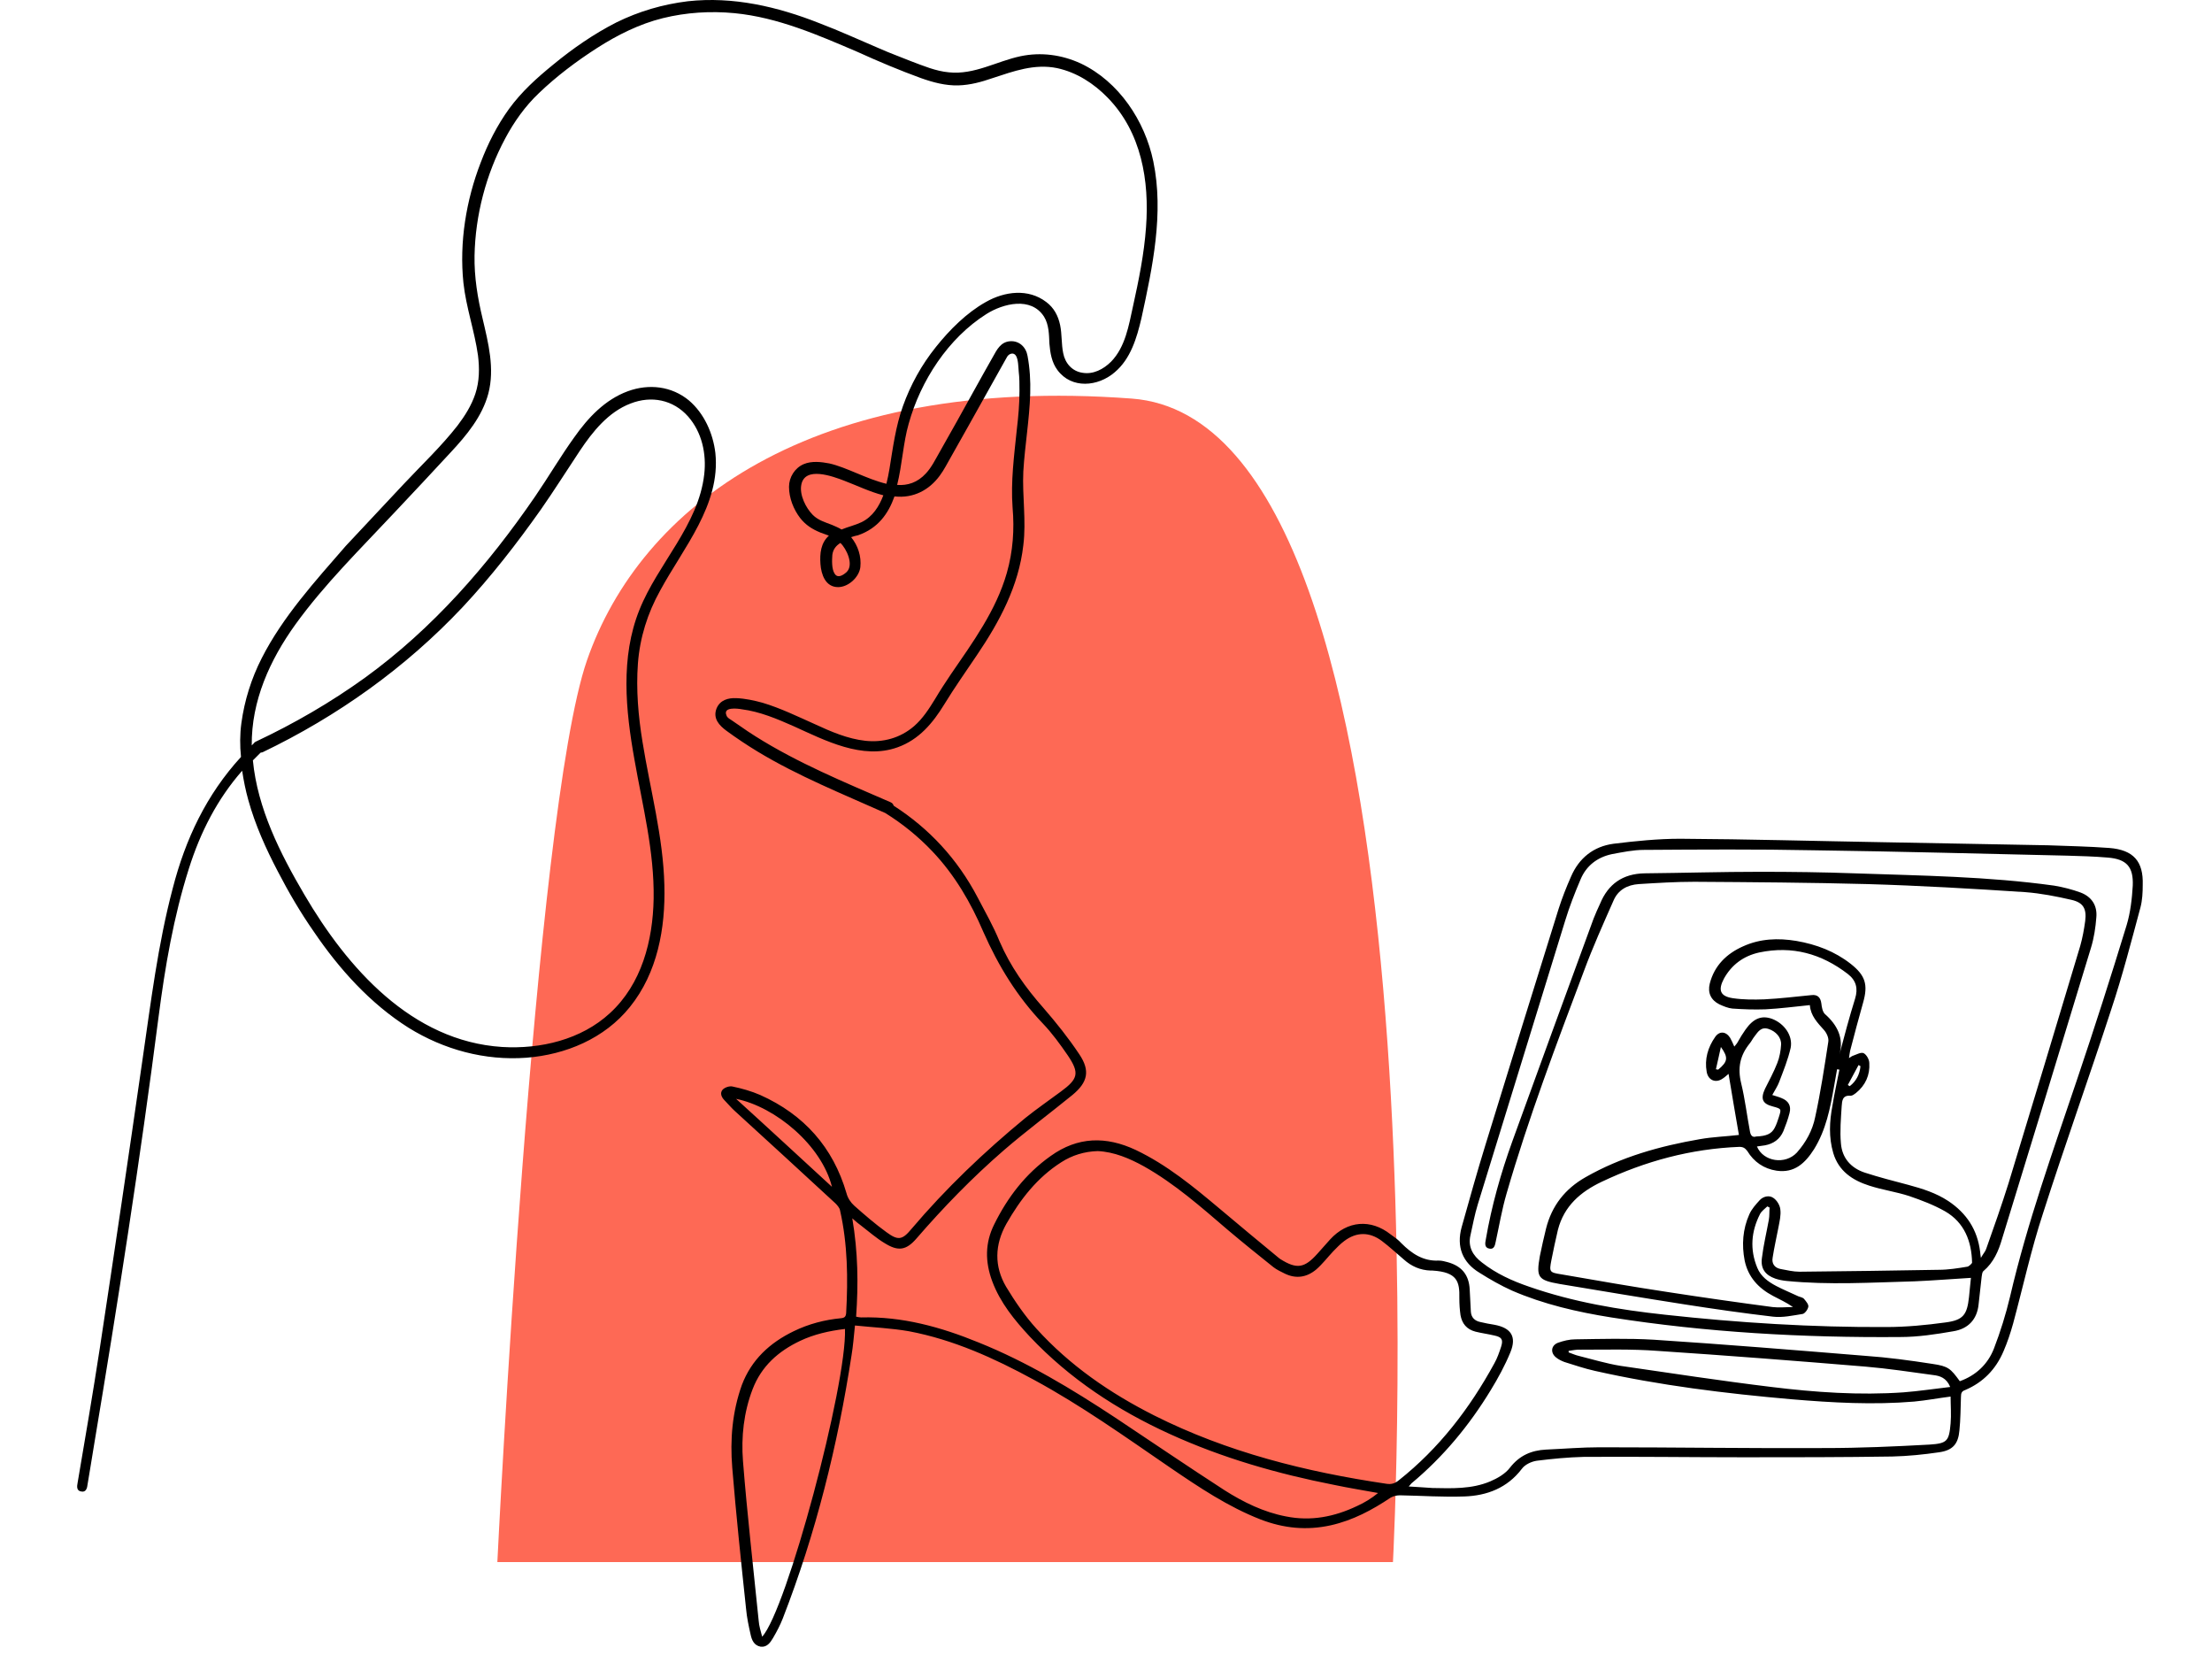 <svg width="258" height="193" viewBox="0 0 258 193" fill="none" xmlns="http://www.w3.org/2000/svg">
<path d="M58.01 182.147H162.469C162.469 182.147 169.61 49.28 132.009 46.477C94.408 43.673 74.66 59.163 68.467 76.989C62.273 94.815 58.01 182.147 58.01 182.147Z" fill="#FE6955"/>
<path d="M246.029 98.879C243.658 98.7 241.243 98.656 238.872 98.566C232.476 98.432 226.08 98.342 219.639 98.208C211.767 98.073 203.894 97.849 195.977 97.804C193.383 97.804 190.744 98.073 188.194 98.387C185.869 98.7 184.169 100.044 183.229 102.239C182.693 103.449 182.201 104.703 181.798 105.957C178.935 115.141 176.073 124.324 173.255 133.508C172.271 136.688 171.376 139.914 170.482 143.094C169.856 145.379 170.571 147.216 172.584 148.425C173.792 149.187 175.044 149.903 176.341 150.486C180.054 152.098 183.99 152.994 187.926 153.621C199.064 155.369 210.335 155.996 221.607 155.906C223.709 155.906 225.767 155.593 227.824 155.234C229.524 154.965 230.598 153.89 230.776 152.098C230.911 151.023 231 149.948 231.134 148.873C231.179 148.649 231.179 148.335 231.358 148.201C232.521 147.216 233.102 145.872 233.505 144.483C236.994 133.149 240.438 121.86 243.882 110.527C244.24 109.362 244.419 108.153 244.508 106.988C244.642 105.599 243.972 104.569 242.674 104.076C241.69 103.718 240.662 103.449 239.588 103.27C231.85 102.195 224.067 102.105 216.284 101.836C212.616 101.702 208.949 101.657 205.281 101.657C200.808 101.657 196.29 101.791 191.817 101.836C189.268 101.881 187.568 103.09 186.629 105.375C186.361 105.957 186.092 106.54 185.868 107.122C182.693 115.768 179.517 124.459 176.386 133.104C175.044 136.823 173.971 140.63 173.3 144.528C173.21 144.976 173.121 145.513 173.747 145.603C174.284 145.692 174.373 145.2 174.463 144.752C174.865 142.915 175.178 141.034 175.715 139.197C178.265 130.372 181.53 121.771 184.75 113.215C185.779 110.437 186.987 107.749 188.194 105.017C188.731 103.762 189.805 103.18 191.147 103.09C193.294 102.956 195.485 102.822 197.632 102.822C204.342 102.866 211.096 102.911 217.805 103.09C223.978 103.27 230.106 103.628 236.233 104.031C238.023 104.166 239.856 104.524 241.601 104.927C242.987 105.241 243.39 105.957 243.211 107.391C243.077 108.377 242.898 109.362 242.63 110.303C239.856 119.531 237.083 128.759 234.265 137.987C233.46 140.541 232.566 143.094 231.671 145.603C231.582 145.916 231.313 146.185 231.045 146.678C231 146.275 230.955 146.096 230.955 145.961C230.642 143.408 229.39 141.481 227.243 140.048C225.812 139.107 224.246 138.614 222.591 138.167C220.891 137.719 219.147 137.271 217.492 136.733C215.882 136.195 214.853 135.031 214.719 133.328C214.585 131.895 214.719 130.417 214.808 128.983C214.853 128.356 214.898 127.684 215.837 127.774C216.061 127.774 216.284 127.594 216.463 127.46C217.581 126.564 218.118 125.355 218.029 123.966C218.029 123.563 217.716 122.98 217.358 122.801C217.045 122.667 216.508 122.98 216.105 123.115C215.971 123.16 215.882 123.249 215.658 123.384C215.703 123.025 215.747 122.801 215.792 122.532C216.284 120.651 216.776 118.769 217.313 116.888C217.894 114.827 217.581 113.752 215.882 112.408C214.003 110.93 211.856 110.124 209.53 109.72C207.383 109.362 205.281 109.452 203.313 110.348C201.389 111.199 199.958 112.587 199.421 114.693C199.153 115.768 199.556 116.619 200.54 117.112C201.032 117.336 201.568 117.56 202.06 117.605C203.313 117.694 204.61 117.739 205.907 117.694C207.607 117.605 209.351 117.381 211.096 117.202C211.185 118.456 211.99 119.262 212.751 120.113C213.064 120.472 213.332 121.054 213.243 121.502C212.795 124.414 212.348 127.37 211.722 130.237C211.409 131.805 210.648 133.194 209.575 134.404C208.233 135.837 205.683 135.479 204.923 133.687C205.236 133.642 205.549 133.597 205.862 133.552C206.846 133.373 207.607 132.836 208.009 131.895C208.278 131.223 208.546 130.506 208.725 129.789C208.949 128.938 208.591 128.356 207.786 128.042C207.473 127.908 207.115 127.818 206.712 127.684C207.025 127.102 207.338 126.654 207.517 126.161C208.009 124.862 208.546 123.563 208.859 122.174C209.128 120.74 208.099 119.352 206.712 118.814C205.505 118.366 204.521 118.725 203.581 120.069C203.268 120.517 202.955 121.009 202.687 121.502C202.597 121.681 202.463 121.816 202.284 122.04C202.105 121.636 201.971 121.323 201.792 121.009C201.3 120.248 200.54 120.203 200.048 120.92C199.198 122.129 198.795 123.518 199.064 124.996C199.242 125.982 200.137 126.34 200.942 125.758C201.166 125.623 201.389 125.399 201.613 125.22C202.016 127.684 202.418 130.013 202.821 132.343C201.3 132.522 199.779 132.567 198.258 132.836C193.607 133.642 189.089 134.896 184.929 137.271C182.559 138.614 180.993 140.586 180.322 143.273C180.054 144.349 179.83 145.379 179.606 146.454C179.159 148.963 179.383 149.276 181.932 149.724C186.763 150.53 191.594 151.337 196.469 152.098C199.913 152.636 203.358 153.129 206.802 153.532C207.92 153.666 209.083 153.398 210.246 153.218C210.514 153.174 210.872 152.681 210.917 152.367C210.961 152.098 210.648 151.74 210.425 151.471C210.291 151.292 209.977 151.247 209.754 151.158C208.904 150.754 208.009 150.396 207.16 149.948C206.22 149.455 205.37 148.828 204.968 147.843C204.073 145.692 204.252 143.587 205.281 141.571C205.46 141.213 205.862 140.944 206.131 140.675L206.399 140.81C206.354 141.302 206.399 141.75 206.31 142.243C206.041 143.721 205.683 145.2 205.505 146.678C205.326 147.932 205.907 148.694 207.07 149.097C207.473 149.231 207.92 149.321 208.367 149.366C213.332 149.859 218.297 149.545 223.307 149.411C225.454 149.321 227.601 149.142 229.882 149.007C229.792 149.724 229.748 150.486 229.658 151.247C229.435 153.308 228.987 153.935 226.93 154.204C224.649 154.517 222.323 154.741 219.997 154.741C211.409 154.786 202.821 154.249 194.233 153.308C188.821 152.726 183.498 151.83 178.354 150.038C176.386 149.366 174.507 148.515 172.852 147.216C171.779 146.409 171.197 145.379 171.51 144.035C171.779 142.825 172.003 141.616 172.36 140.451C175.76 129.431 179.159 118.366 182.559 107.346C183.051 105.733 183.677 104.121 184.348 102.553C185.019 100.94 186.316 99.955 188.015 99.596C189.223 99.372 190.52 99.103 191.728 99.103C198.348 99.059 204.923 99.014 211.543 99.148C221.383 99.283 231.268 99.552 241.109 99.775C242.674 99.82 244.285 99.865 245.85 99.999C248.042 100.179 248.847 101.075 248.758 103.27C248.668 104.793 248.489 106.405 248.042 107.884C246.208 113.887 244.285 119.889 242.272 125.847C239.454 134.224 236.457 142.557 234.444 151.202C233.952 153.263 233.326 155.279 232.566 157.25C231.85 159.087 230.463 160.386 228.585 161.058C227.511 159.579 227.243 159.311 225.409 159.042C222.815 158.639 220.176 158.28 217.581 158.101C209.351 157.429 201.121 156.757 192.891 156.22C189.849 156.041 186.808 156.13 183.722 156.175C183.051 156.175 182.335 156.354 181.709 156.578C180.904 156.892 180.814 157.743 181.485 158.28C181.753 158.504 182.111 158.684 182.469 158.818C183.632 159.176 184.795 159.579 186.003 159.848C193.562 161.551 201.255 162.491 208.949 163.163C213.735 163.566 218.476 163.835 223.262 163.432C224.693 163.298 226.08 163.029 227.511 162.85C227.511 163.88 227.601 164.955 227.511 165.985C227.332 168.046 227.109 168.315 225.051 168.449C220.981 168.673 216.91 168.852 212.885 168.852C204.118 168.897 195.351 168.763 186.584 168.763C184.482 168.763 182.38 168.942 180.322 169.032C178.622 169.121 177.236 169.704 176.118 171.137C175.581 171.854 174.642 172.391 173.792 172.75C171.645 173.646 169.363 173.556 167.082 173.511C166.188 173.467 165.293 173.377 164.309 173.332C164.488 173.153 164.533 173.063 164.622 172.974C168.335 169.883 171.376 166.209 173.881 162.088C174.731 160.699 175.536 159.221 176.162 157.698C176.923 155.861 176.252 154.831 174.284 154.473C173.747 154.383 173.21 154.293 172.673 154.159C172.002 154.025 171.6 153.621 171.555 152.95C171.51 152.098 171.466 151.247 171.421 150.351C171.332 148.649 170.482 147.619 168.827 147.171C168.514 147.081 168.156 146.992 167.798 146.992C166.009 147.081 164.667 146.185 163.459 144.976C163.101 144.572 162.654 144.259 162.207 143.945C159.881 142.109 157.152 142.333 155.14 144.528C154.648 145.065 154.156 145.648 153.664 146.185C152.143 147.887 151.248 148.022 149.325 146.812C149.28 146.768 149.191 146.723 149.146 146.678C146.865 144.796 144.539 142.87 142.258 140.944C139.216 138.391 136.13 135.837 132.462 134.09C129.018 132.477 125.708 132.522 122.532 134.807C119.625 136.867 117.523 139.6 115.957 142.781C114.884 144.931 114.884 147.126 115.733 149.411C116.673 151.919 118.328 153.935 120.117 155.861C124.769 160.789 130.315 164.418 136.398 167.195C142.571 170.017 149.012 171.854 155.632 173.153C157.331 173.511 159.031 173.78 160.731 174.094C159.97 174.721 159.165 175.214 158.271 175.617C155.632 176.871 152.903 177.409 149.996 176.826C147.402 176.334 145.031 175.169 142.839 173.78C138.545 171.003 134.341 168.136 130.091 165.314C124.992 161.954 119.804 158.818 114.123 156.533C109.74 154.741 105.222 153.487 100.436 153.621C100.257 153.621 100.078 153.577 99.855 153.532C100.123 149.724 100.078 146.006 99.407 142.064C99.855 142.467 100.123 142.691 100.436 142.915C101.375 143.632 102.225 144.393 103.209 144.976C104.73 145.916 105.669 145.827 106.877 144.438C110.053 140.765 113.407 137.315 117.075 134.135C119.67 131.895 122.443 129.834 125.082 127.684C126.871 126.206 127.184 124.862 125.887 122.936C124.634 121.054 123.203 119.262 121.727 117.56C119.625 115.186 117.836 112.677 116.583 109.765C115.868 108.018 114.928 106.361 114.034 104.658C111.663 100.134 108.353 96.595 104.238 93.952C104.193 93.817 104.104 93.638 103.88 93.549C98.513 91.219 93.056 88.979 88.091 85.844C87.509 85.485 86.928 85.082 86.346 84.679C86.078 84.5 85.765 84.276 85.497 84.097C85.273 83.917 84.826 83.738 84.736 83.425C84.289 82.394 86.033 82.618 86.525 82.708C88.628 82.977 90.64 83.828 92.564 84.679C96.231 86.336 100.57 88.621 104.685 87.143C107.19 86.247 108.8 84.32 110.142 82.126C111.35 80.154 112.647 78.318 113.944 76.391C116.583 72.494 118.82 68.328 119.356 63.58C119.714 60.712 119.222 57.846 119.356 54.978C119.535 51.932 120.072 48.931 120.162 45.885C120.206 44.406 120.117 42.928 119.848 41.495C119.67 40.464 118.864 39.703 117.791 39.792C116.717 39.882 116.27 40.778 115.823 41.584C114.392 44.093 113.005 46.646 111.574 49.2C110.903 50.364 110.276 51.529 109.606 52.694C109.113 53.545 108.666 54.486 107.995 55.203C107.011 56.278 105.848 56.636 104.641 56.546C105.222 54.217 105.356 51.574 105.982 49.424C107.369 44.406 110.59 39.434 115.062 36.612C116.986 35.402 120.251 34.551 121.772 36.925C122.353 37.866 122.353 39.031 122.398 40.061C122.487 41.136 122.666 42.256 123.337 43.152C124.992 45.392 128.079 45.078 130.002 43.421C131.881 41.853 132.596 39.389 133.133 37.105C134.43 31.146 135.772 24.875 134.52 18.827C133.536 14.079 130.494 9.51 126.066 7.404C123.829 6.374 121.414 6.06 119.043 6.553C116.27 7.135 113.631 8.748 110.679 8.434C109.158 8.3 107.682 7.673 106.251 7.135C105.043 6.643 103.791 6.195 102.583 5.657C100.257 4.671 97.931 3.596 95.561 2.7C90.685 0.774 85.497 -0.435 80.219 0.147C77.311 0.505 74.538 1.312 71.899 2.611C69.26 3.955 66.8 5.657 64.519 7.538C62.595 9.106 60.851 10.674 59.375 12.69C57.988 14.616 56.915 16.722 56.065 18.962C54.365 23.352 53.56 28.279 54.052 32.983C54.365 35.85 55.349 38.583 55.752 41.45C55.931 42.928 55.931 44.451 55.439 45.929C54.991 47.273 54.231 48.483 53.381 49.603C51.502 52.022 49.221 54.172 47.119 56.412C44.838 58.831 42.601 61.25 40.32 63.669C36.742 67.79 32.985 71.912 30.525 76.75C29.317 79.124 28.512 81.677 28.154 84.32C27.975 85.62 27.975 86.963 28.109 88.263C24.084 92.653 21.623 97.849 20.148 103.583C18.403 110.168 17.598 116.888 16.614 123.607C15.004 134.807 13.349 145.961 11.649 157.16C10.844 162.402 9.949 167.643 9.055 172.884C8.965 173.332 8.92 173.825 9.457 173.915C10.039 174.049 10.173 173.511 10.218 173.063C10.486 171.54 10.71 170.017 10.978 168.449C13.751 151.874 16.346 135.255 18.492 118.59C19.253 112.722 20.237 106.943 22.026 101.299C23.368 97.043 25.336 93.19 28.243 89.875C28.422 91.04 28.646 92.16 28.959 93.28C29.764 96.192 31.017 98.969 32.403 101.612C33.656 104.031 35.042 106.405 36.608 108.645C39.56 112.991 43.183 117.022 47.656 119.845C51.771 122.398 56.557 123.697 61.388 123.339C65.995 122.98 70.512 121.099 73.465 117.426C76.685 113.439 77.624 108.242 77.49 103.225C77.356 97.58 75.835 92.07 74.941 86.516C74.448 83.514 74.18 80.423 74.404 77.377C74.627 74.376 75.522 71.509 76.998 68.865C79.682 63.893 84.065 58.876 83.439 52.828C83.171 50.544 82.142 48.214 80.353 46.691C78.34 45.033 75.701 44.72 73.241 45.616C70.557 46.601 68.589 48.707 66.979 50.992C65.368 53.231 63.982 55.606 62.416 57.89C56.915 65.909 50.474 73.3 42.557 79.034C38.576 81.901 34.327 84.365 29.854 86.471C29.764 86.516 29.675 86.56 29.63 86.65C29.541 86.74 29.451 86.829 29.362 86.919C29.317 81.722 31.464 76.974 34.461 72.808C37.86 68.104 42.065 63.983 46.046 59.727C48.237 57.398 50.429 55.068 52.576 52.739C54.41 50.768 56.244 48.572 56.959 45.885C57.72 42.973 56.959 40.016 56.288 37.149C55.707 34.73 55.304 32.311 55.349 29.803C55.439 25.099 56.691 20.306 58.928 16.14C59.956 14.213 61.253 12.377 62.864 10.853C64.921 8.882 67.247 7.135 69.618 5.612C71.988 4.089 74.583 2.79 77.311 2.118C80.04 1.446 82.858 1.267 85.675 1.536C90.73 2.028 95.426 4.089 100.034 6.06C102.494 7.18 104.954 8.21 107.414 9.106C108.8 9.599 110.276 10.002 111.797 9.957C113.184 9.913 114.481 9.554 115.778 9.106C118.238 8.3 120.654 7.404 123.293 7.942C125.574 8.434 127.587 9.733 129.197 11.391C133.133 15.423 134.072 21.067 133.67 26.488C133.446 29.623 132.82 32.67 132.149 35.716C131.657 37.956 131.254 40.464 129.599 42.166C128.705 43.062 127.497 43.69 126.245 43.466C125.037 43.286 124.232 42.346 124.008 41.181C123.785 40.106 123.874 38.986 123.65 37.911C123.427 36.836 122.935 35.895 122.04 35.223C119.938 33.61 117.165 33.969 114.973 35.223C112.737 36.477 110.768 38.448 109.158 40.464C107.503 42.525 106.206 44.854 105.312 47.363C104.462 49.737 104.149 52.201 103.746 54.665C103.657 55.247 103.522 55.83 103.388 56.412C101.107 55.874 98.736 54.486 96.724 54.038C95.784 53.859 94.666 53.724 93.727 54.127C92.698 54.575 92.027 55.65 92.027 56.77C92.027 58.069 92.564 59.413 93.324 60.399C93.95 61.205 94.711 61.698 95.695 62.101C96.008 62.236 96.366 62.325 96.679 62.46C95.74 63.311 95.605 64.52 95.695 65.775C95.784 66.984 96.276 68.462 97.752 68.462C98.96 68.462 100.212 67.298 100.347 66.133C100.481 64.879 100.078 63.624 99.273 62.639C99.541 62.549 99.81 62.46 100.078 62.415C102.404 61.608 103.612 59.906 104.327 57.89C104.327 57.89 104.327 57.89 104.372 57.89C106.519 58.114 108.353 57.173 109.606 55.471C110.142 54.755 110.5 53.993 110.947 53.231C111.618 52.067 112.245 50.902 112.915 49.737C114.302 47.273 115.689 44.765 117.075 42.301C117.209 42.077 117.344 41.808 117.478 41.584C117.701 41.226 118.238 41.047 118.507 41.495C118.775 41.943 118.775 42.839 118.82 43.331C118.909 44.048 118.909 44.81 118.909 45.571C118.909 47.094 118.775 48.572 118.596 50.096C118.283 53.142 117.88 56.143 118.104 59.189C118.328 61.743 118.149 64.296 117.433 66.805C116.181 71.195 113.452 74.913 110.903 78.631C110.276 79.572 109.65 80.513 109.069 81.498C108.353 82.663 107.637 83.783 106.609 84.679C104.998 86.068 102.986 86.605 100.928 86.381C98.871 86.157 96.903 85.306 95.069 84.455C93.056 83.559 91.043 82.573 88.941 81.946C87.957 81.677 86.928 81.454 85.899 81.409C84.915 81.364 83.976 81.633 83.573 82.618C83.126 83.783 83.886 84.589 84.736 85.216C85.899 86.068 87.107 86.874 88.359 87.635C93.1 90.502 98.244 92.563 103.254 94.803C105.267 96.057 107.101 97.536 108.756 99.283C111.35 102.015 113.229 105.241 114.705 108.69C116.449 112.632 118.641 116.216 121.638 119.352C122.711 120.472 123.65 121.771 124.545 123.07C125.932 125.131 125.753 125.803 123.74 127.281C122.353 128.311 120.922 129.297 119.58 130.372C114.794 134.314 110.321 138.57 106.296 143.318C105.222 144.617 104.73 144.662 103.388 143.677C102.091 142.736 100.839 141.661 99.631 140.586C99.228 140.227 98.871 139.69 98.736 139.152C97.171 133.776 93.771 129.969 88.672 127.684C87.644 127.236 86.525 126.922 85.452 126.698C85.094 126.609 84.557 126.788 84.289 127.057C83.931 127.46 84.155 127.953 84.513 128.311C84.915 128.714 85.273 129.162 85.675 129.521C89.612 133.104 93.548 136.733 97.439 140.317C97.663 140.541 97.931 140.854 97.976 141.123C98.871 145.065 98.915 149.097 98.692 153.129C98.647 153.532 98.513 153.666 98.11 153.711C96.187 153.89 94.308 154.383 92.564 155.234C89.791 156.578 87.644 158.549 86.525 161.506C85.407 164.642 85.139 167.867 85.407 171.137C85.854 176.602 86.436 182.112 87.017 187.578C87.107 188.608 87.331 189.638 87.554 190.624C87.688 191.251 87.957 191.878 88.717 192.013C89.433 192.102 89.835 191.565 90.148 191.027C90.596 190.265 90.998 189.504 91.311 188.698C95.158 178.797 97.708 168.539 99.318 158.056C99.497 156.981 99.586 155.861 99.72 154.562C101.867 154.786 103.97 154.876 106.027 155.234C111.216 156.22 115.957 158.37 120.564 160.879C126.111 163.88 131.254 167.553 136.488 171.137C139.842 173.422 143.242 175.706 147.044 177.185C149.727 178.215 152.411 178.484 155.229 177.857C157.823 177.274 160.06 176.065 162.207 174.631C162.52 174.452 162.923 174.363 163.28 174.363C165.785 174.407 168.29 174.586 170.795 174.497C173.434 174.407 175.804 173.511 177.504 171.272C177.862 170.779 178.622 170.42 179.249 170.331C181.038 170.107 182.872 169.928 184.706 169.883C190.923 169.838 197.185 169.928 203.402 169.928C209.172 169.928 214.942 169.928 220.712 169.838C222.546 169.793 224.335 169.614 226.169 169.345C227.78 169.121 228.406 168.36 228.54 166.792C228.674 165.493 228.674 164.194 228.719 162.894C228.719 162.446 228.808 162.223 229.211 162.088C231.313 161.192 232.789 159.669 233.684 157.564C234.131 156.533 234.489 155.458 234.802 154.338C235.965 150.038 236.904 145.692 238.291 141.481C240.84 133.508 243.658 125.668 246.253 117.694C247.55 113.797 248.579 109.81 249.652 105.823C249.876 104.972 249.92 104.076 249.92 103.18C250.01 100.447 248.847 99.103 246.029 98.879ZM200.405 124.727C200.316 124.727 200.227 124.683 200.137 124.683C200.316 123.831 200.54 122.98 200.719 122.084C201.613 123.339 201.524 123.787 200.405 124.727ZM216.776 124.19C216.866 124.235 216.91 124.279 217 124.324C216.91 125.265 216.508 126.071 215.747 126.654C215.658 126.609 215.613 126.564 215.524 126.519L216.776 124.19ZM212.84 118.232C212.572 117.963 212.482 117.426 212.438 117.022C212.348 116.306 211.99 115.947 211.275 116.037C209.441 116.216 207.607 116.44 205.773 116.53C204.565 116.574 203.313 116.574 202.105 116.395C200.629 116.171 200.361 115.454 201.076 114.111C201.971 112.498 203.358 111.468 205.191 111.064C209.038 110.258 212.438 111.199 215.524 113.573C216.508 114.335 216.732 115.275 216.374 116.44C215.703 118.59 215.121 120.785 214.54 122.98C215.077 121.054 214.316 119.531 212.84 118.232ZM204.073 121.681C204.297 121.412 204.431 121.099 204.655 120.83C205.057 120.293 205.415 119.71 206.265 119.979C207.115 120.248 207.786 120.964 207.741 121.816C207.696 122.532 207.562 123.294 207.294 123.966C206.891 124.996 206.354 125.982 205.862 126.967C205.326 128.132 205.549 128.714 206.802 129.028C207.786 129.297 207.786 129.297 207.473 130.282C207.338 130.685 207.204 131.133 206.981 131.537C206.623 132.209 206.041 132.477 204.834 132.522C204.431 132.656 204.207 132.432 204.118 131.985C203.76 130.103 203.536 128.177 203.089 126.34C202.642 124.503 202.955 123.07 204.073 121.681ZM229.435 147.708C228.361 147.887 227.243 148.067 226.125 148.067C220.712 148.156 215.3 148.246 209.888 148.291C209.172 148.291 208.412 148.111 207.696 147.977C206.981 147.843 206.623 147.35 206.757 146.633C206.936 145.468 207.204 144.304 207.428 143.139C207.562 142.422 207.741 141.705 207.652 141.034C207.607 140.541 207.249 139.958 206.846 139.69C206.354 139.331 205.639 139.51 205.236 139.958C204.789 140.451 204.297 140.989 204.028 141.616C203.268 143.318 203.134 145.155 203.492 146.992C203.894 148.918 205.102 150.217 206.802 151.113C207.562 151.516 208.367 151.874 209.128 152.412C208.322 152.412 207.517 152.502 206.757 152.412C202.687 151.874 198.616 151.292 194.546 150.665C190.386 150.038 186.271 149.321 182.156 148.604C180.725 148.38 180.68 148.335 180.948 146.947C181.172 145.782 181.44 144.572 181.709 143.408C182.424 140.63 184.348 138.973 186.808 137.808C191.907 135.389 197.23 133.956 202.866 133.732C203.313 133.732 203.536 133.866 203.805 134.224C204.565 135.479 205.728 136.285 207.204 136.509C209.307 136.823 210.559 135.613 211.588 134C212.974 131.761 213.466 129.252 213.914 126.698C214.048 126.027 214.137 125.355 214.271 124.683C214.361 124.683 214.45 124.727 214.54 124.727C214.271 126.116 213.958 127.505 213.735 128.894C213.377 130.775 213.287 132.612 213.824 134.448C214.45 136.554 216.061 137.629 218.029 138.256C219.549 138.749 221.16 138.973 222.68 139.466C224.112 139.958 225.543 140.496 226.885 141.258C229.121 142.557 229.971 144.752 230.016 147.26C229.927 147.395 229.613 147.708 229.435 147.708ZM222.01 162.357C216.866 162.715 211.722 162.357 206.623 161.73C200.719 161.013 194.859 160.117 189 159.266C187.345 158.997 185.734 158.504 184.124 158.101C183.722 158.012 183.364 157.832 182.961 157.698C182.961 157.653 182.961 157.564 182.961 157.519C183.408 157.474 183.9 157.34 184.348 157.384C187.345 157.384 190.297 157.295 193.294 157.519C201.389 158.056 209.485 158.684 217.581 159.356C220.22 159.579 222.859 159.983 225.498 160.341C226.259 160.431 227.019 160.655 227.466 161.73C225.543 161.954 223.754 162.223 222.01 162.357ZM53.963 70.792C57.273 67.253 60.269 63.4 63.087 59.413C64.653 57.173 66.084 54.889 67.605 52.604C69.126 50.32 70.96 48.035 73.554 47.049C75.969 46.109 78.519 46.601 80.263 48.572C81.874 50.409 82.41 52.918 82.142 55.292C81.471 61.25 76.73 65.73 74.583 71.105C72.346 76.66 72.972 82.842 74.001 88.576C74.941 93.952 76.327 99.283 76.238 104.793C76.148 109.676 74.851 114.738 71.138 118.142C67.784 121.233 63.043 122.353 58.57 122.084C48.014 121.412 40.499 112.856 35.489 104.3C32.672 99.507 30.033 94.266 29.496 88.666C29.809 88.352 30.077 88.084 30.39 87.77C30.435 87.77 30.525 87.725 30.614 87.725C39.381 83.514 47.298 77.87 53.963 70.792ZM98.736 66.715C98.334 67.074 97.708 67.477 97.35 66.894C96.992 66.357 97.037 65.327 97.081 64.699C97.171 64.028 97.529 63.624 98.021 63.311C98.736 63.983 99.631 65.864 98.736 66.715ZM100.481 60.892C99.72 61.25 98.915 61.429 98.155 61.743C97.797 61.519 97.439 61.384 97.037 61.205C96.231 60.892 95.426 60.668 94.8 60.041C93.995 59.234 93.235 57.711 93.458 56.546C93.861 54.306 97.171 55.561 98.468 56.054C99.989 56.636 101.465 57.353 103.03 57.756C102.538 59.055 101.778 60.264 100.481 60.892ZM85.854 128.132C90.462 129.073 95.829 133.552 97.037 138.391C93.279 134.941 89.656 131.581 85.854 128.132ZM88.896 190.848C88.717 190.176 88.538 189.593 88.493 189.011C87.867 182.784 87.151 176.602 86.659 170.376C86.436 167.553 86.749 164.686 87.778 161.999C88.806 159.311 90.775 157.564 93.324 156.354C94.934 155.593 96.679 155.189 98.557 154.965C98.781 161.461 91.759 187.757 88.896 190.848ZM163.146 172.615C162.699 172.974 162.296 173.108 161.715 173.019C152.322 171.63 143.152 169.345 134.609 165.045C129.465 162.447 124.769 159.221 120.877 154.921C119.535 153.442 118.372 151.74 117.344 150.038C115.957 147.663 116.002 145.155 117.388 142.691C118.999 139.869 120.967 137.315 123.785 135.524C125.037 134.717 126.468 134.269 128.034 134.224C129.957 134.314 131.746 135.076 133.446 136.016C137.024 138.032 140.111 140.765 143.197 143.408C144.941 144.886 146.731 146.32 148.52 147.753C148.922 148.067 149.414 148.291 149.862 148.515C151.159 149.142 152.411 148.963 153.529 148.022C154.245 147.395 154.827 146.633 155.497 145.916C155.9 145.513 156.303 145.065 156.795 144.707C158.226 143.632 159.747 143.632 161.178 144.707C162.073 145.379 162.878 146.14 163.728 146.857C164.622 147.663 165.651 148.111 166.859 148.156C166.948 148.156 166.993 148.156 167.082 148.156C169.99 148.335 170.258 149.455 170.213 151.382C170.213 152.054 170.258 152.726 170.348 153.353C170.526 154.338 171.063 155.01 172.092 155.279C172.808 155.458 173.523 155.548 174.284 155.727C175.134 155.906 175.357 156.175 175.089 157.026C174.865 157.698 174.642 158.37 174.284 158.997C171.421 164.238 167.843 168.897 163.146 172.615Z" fill="black"/>
</svg>
